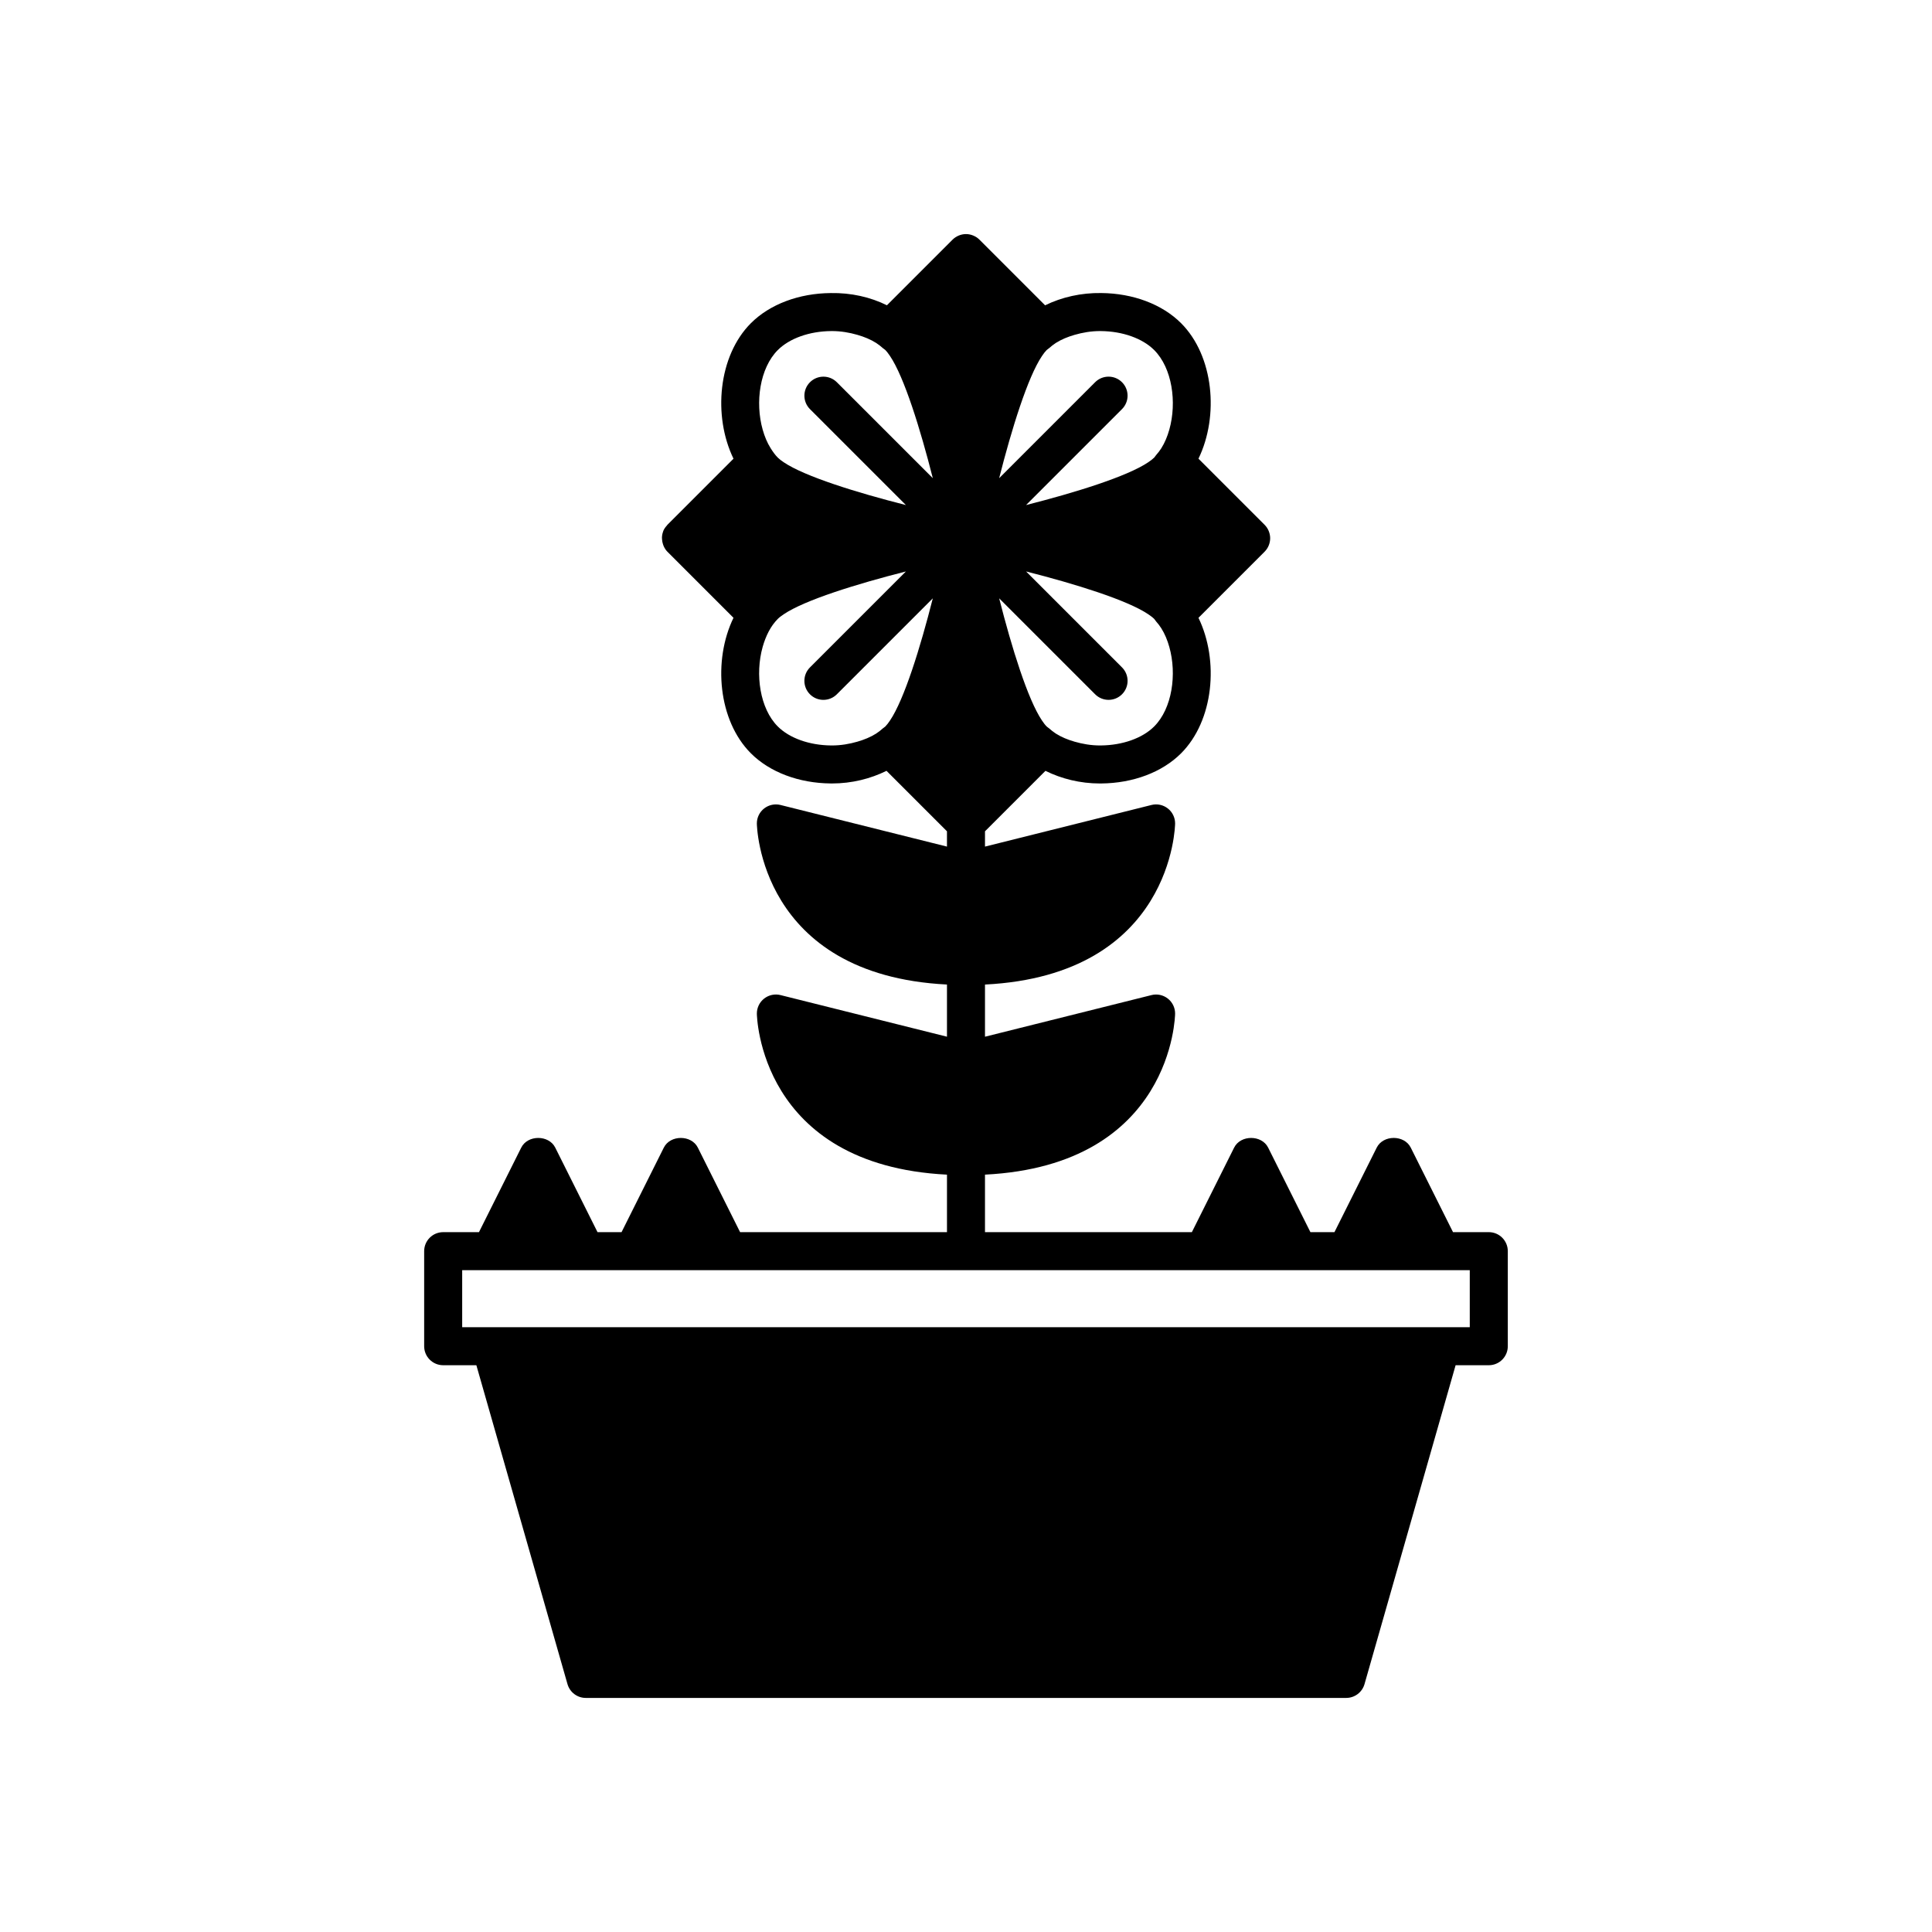 <?xml version="1.0" encoding="UTF-8"?>
<!-- Uploaded to: SVG Repo, www.svgrepo.com, Generator: SVG Repo Mixer Tools -->
<svg fill="#000000" width="800px" height="800px" version="1.1" viewBox="144 144 512 512" xmlns="http://www.w3.org/2000/svg">
 <path d="m261.45 505.8h8.793l24.148 84.512c0.621 2.164 2.598 3.656 4.848 3.656h201.52c2.25 0 4.227-1.492 4.848-3.652l24.145-84.516h8.793c2.785 0 5.039-2.254 5.039-5.039v-25.191c0-2.781-2.254-5.039-5.039-5.039h-9.48l-11.203-22.406c-1.711-3.414-7.301-3.414-9.012 0l-11.207 22.41h-6.367l-11.203-22.406c-1.711-3.414-7.301-3.414-9.012 0l-11.203 22.406h-54.824v-15.242c49.785-2.516 50.383-42.281 50.383-42.695 0-1.551-0.715-3.016-1.938-3.969-1.227-0.957-2.824-1.301-4.32-0.918l-44.125 11.031v-13.824c49.785-2.519 50.383-42.285 50.383-42.703 0-1.551-0.715-3.016-1.938-3.969-1.227-0.957-2.824-1.301-4.32-0.918l-44.125 11.031v-4.055l16.02-16.02c4.254 2.098 9.176 3.348 14.465 3.348 0.109 0 0.211 0 0.32-0.004 8.449-0.07 16.156-2.981 21.156-7.984 8.656-8.656 10.113-24.578 4.613-35.914l17.523-17.523c0.484-0.484 0.844-1.043 1.09-1.637 0.242-0.594 0.387-1.242 0.387-1.926s-0.145-1.332-0.387-1.926c-0.246-0.594-0.605-1.156-1.09-1.637l-17.523-17.523c5.5-11.336 4.043-27.258-4.613-35.914-5-5-12.707-7.91-21.156-7.984-5.285-0.086-10.473 1.082-14.875 3.254l-17.406-17.406c-0.48-0.48-1.043-0.836-1.637-1.082s-1.242-0.391-1.922-0.391c-0.684 0-1.332 0.145-1.926 0.391s-1.152 0.605-1.637 1.086l-17.391 17.391c-4.371-2.172-9.527-3.34-14.891-3.238-8.449 0.07-16.156 2.981-21.156 7.984-8.656 8.656-10.113 24.578-4.613 35.914l-17.523 17.523c-0.047 0.047-0.059 0.105-0.102 0.152-0.402 0.434-0.758 0.914-0.988 1.48-0.004 0.004 0 0.012-0.004 0.016-0.02 0.043-0.016 0.09-0.035 0.133-0.191 0.512-0.289 1.051-0.309 1.59-0.008 0.172 0.016 0.34 0.027 0.508 0.027 0.426 0.109 0.844 0.242 1.25 0.055 0.168 0.102 0.332 0.176 0.492 0.242 0.539 0.551 1.055 0.992 1.496l17.523 17.523c-5.5 11.336-4.043 27.258 4.613 35.914 5 5 12.707 7.91 21.156 7.984 0.109 0.004 0.211 0.004 0.32 0.004 5.285 0 10.207-1.25 14.461-3.348l16.023 16.023v4.055l-44.121-11.031c-1.5-0.371-3.094-0.035-4.32 0.918-1.227 0.953-1.941 2.418-1.941 3.969 0 0.414 0.598 40.18 50.383 42.699v13.824l-44.121-11.031c-1.5-0.375-3.094-0.035-4.32 0.918-1.227 0.957-1.941 2.422-1.941 3.973 0 0.414 0.598 40.18 50.383 42.699v15.238h-54.824l-11.203-22.406c-1.711-3.414-7.301-3.414-9.012 0l-11.203 22.406h-6.367l-11.203-22.406c-1.711-3.414-7.301-3.414-9.012 0l-11.203 22.406h-9.484c-2.785 0-5.039 2.254-5.039 5.039v25.191c0.004 2.781 2.258 5.035 5.039 5.035zm188.42-169.28c-3.102 3.102-8.379 4.981-14.121 5.031-0.074 0.004-0.148 0.004-0.223 0.004-2.383 0-4.644-0.395-6.754-1.004-1.828-0.527-3.516-1.223-4.965-2.144-0.652-0.418-1.227-0.891-1.781-1.379-0.203-0.18-0.465-0.316-0.656-0.508-0.402-0.402-0.812-0.953-1.23-1.57-3.754-5.551-8.023-19.285-11.348-32.383l25.43 25.426c0.984 0.984 2.273 1.477 3.562 1.477 1.289 0 2.578-0.492 3.562-1.477 1.969-1.969 1.969-5.156 0-7.125l-25.426-25.426c13.098 3.32 26.828 7.594 32.383 11.344 0.617 0.418 1.168 0.828 1.57 1.23 0.191 0.199 0.324 0.461 0.504 0.668 0.488 0.559 0.957 1.141 1.363 1.789 0.934 1.477 1.629 3.16 2.137 4.965 2.047 7.242 0.75 16.324-4.008 21.082zm-29.73-98.18c0.414-0.617 0.828-1.168 1.23-1.57 0.188-0.188 0.453-0.328 0.656-0.508 0.555-0.488 1.129-0.961 1.785-1.379 1.449-0.922 3.141-1.617 4.965-2.144 2.109-0.609 4.371-1.004 6.754-1.004 0.074 0 0.148 0 0.223 0.004 5.742 0.051 11.02 1.93 14.121 5.031 4.758 4.758 6.051 13.84 4.008 21.082-0.508 1.809-1.207 3.488-2.137 4.965-0.41 0.648-0.879 1.23-1.367 1.789-0.184 0.207-0.312 0.473-0.508 0.664-0.402 0.402-0.953 0.816-1.57 1.23-5.551 3.754-19.281 8.023-32.383 11.344l25.426-25.426c1.969-1.969 1.969-5.156 0-7.125s-5.156-1.969-7.125 0l-25.43 25.43c3.324-13.094 7.594-26.828 11.352-32.383zm-70.016-1.57c3.102-3.102 8.379-4.981 14.121-5.031 0.074-0.004 0.148-0.004 0.223-0.004 2.383 0 4.644 0.395 6.754 1.004 1.828 0.527 3.516 1.223 4.965 2.144 0.656 0.418 1.23 0.891 1.785 1.379 0.203 0.18 0.465 0.316 0.656 0.508 0.402 0.402 0.812 0.953 1.23 1.57 3.754 5.551 8.023 19.285 11.348 32.383l-25.43-25.426c-1.969-1.969-5.156-1.969-7.125 0s-1.969 5.156 0 7.125l25.426 25.426c-13.098-3.32-26.828-7.594-32.383-11.344-0.617-0.418-1.168-0.828-1.57-1.23-0.711-0.711-1.309-1.566-1.871-2.453-0.934-1.477-1.629-3.16-2.137-4.965-2.043-7.246-0.75-16.324 4.008-21.086zm29.73 98.18c-0.414 0.617-0.828 1.168-1.23 1.57-0.188 0.188-0.453 0.328-0.656 0.508-0.555 0.488-1.129 0.961-1.785 1.379-1.449 0.922-3.141 1.617-4.965 2.144-2.109 0.609-4.371 1.004-6.754 1.004-0.074 0-0.148 0-0.223-0.004-5.742-0.051-11.02-1.93-14.121-5.031-4.758-4.758-6.051-13.84-4.008-21.082 0.816-2.891 2.109-5.516 4.008-7.418 0.402-0.402 0.953-0.816 1.57-1.23 5.551-3.754 19.281-8.023 32.383-11.344l-25.426 25.426c-1.969 1.969-1.969 5.156 0 7.125s5.156 1.969 7.125 0l25.43-25.43c-3.316 13.098-7.59 26.832-11.348 32.383zm-113.37 145.66h267.02v15.113h-267.02z"/>
</svg>